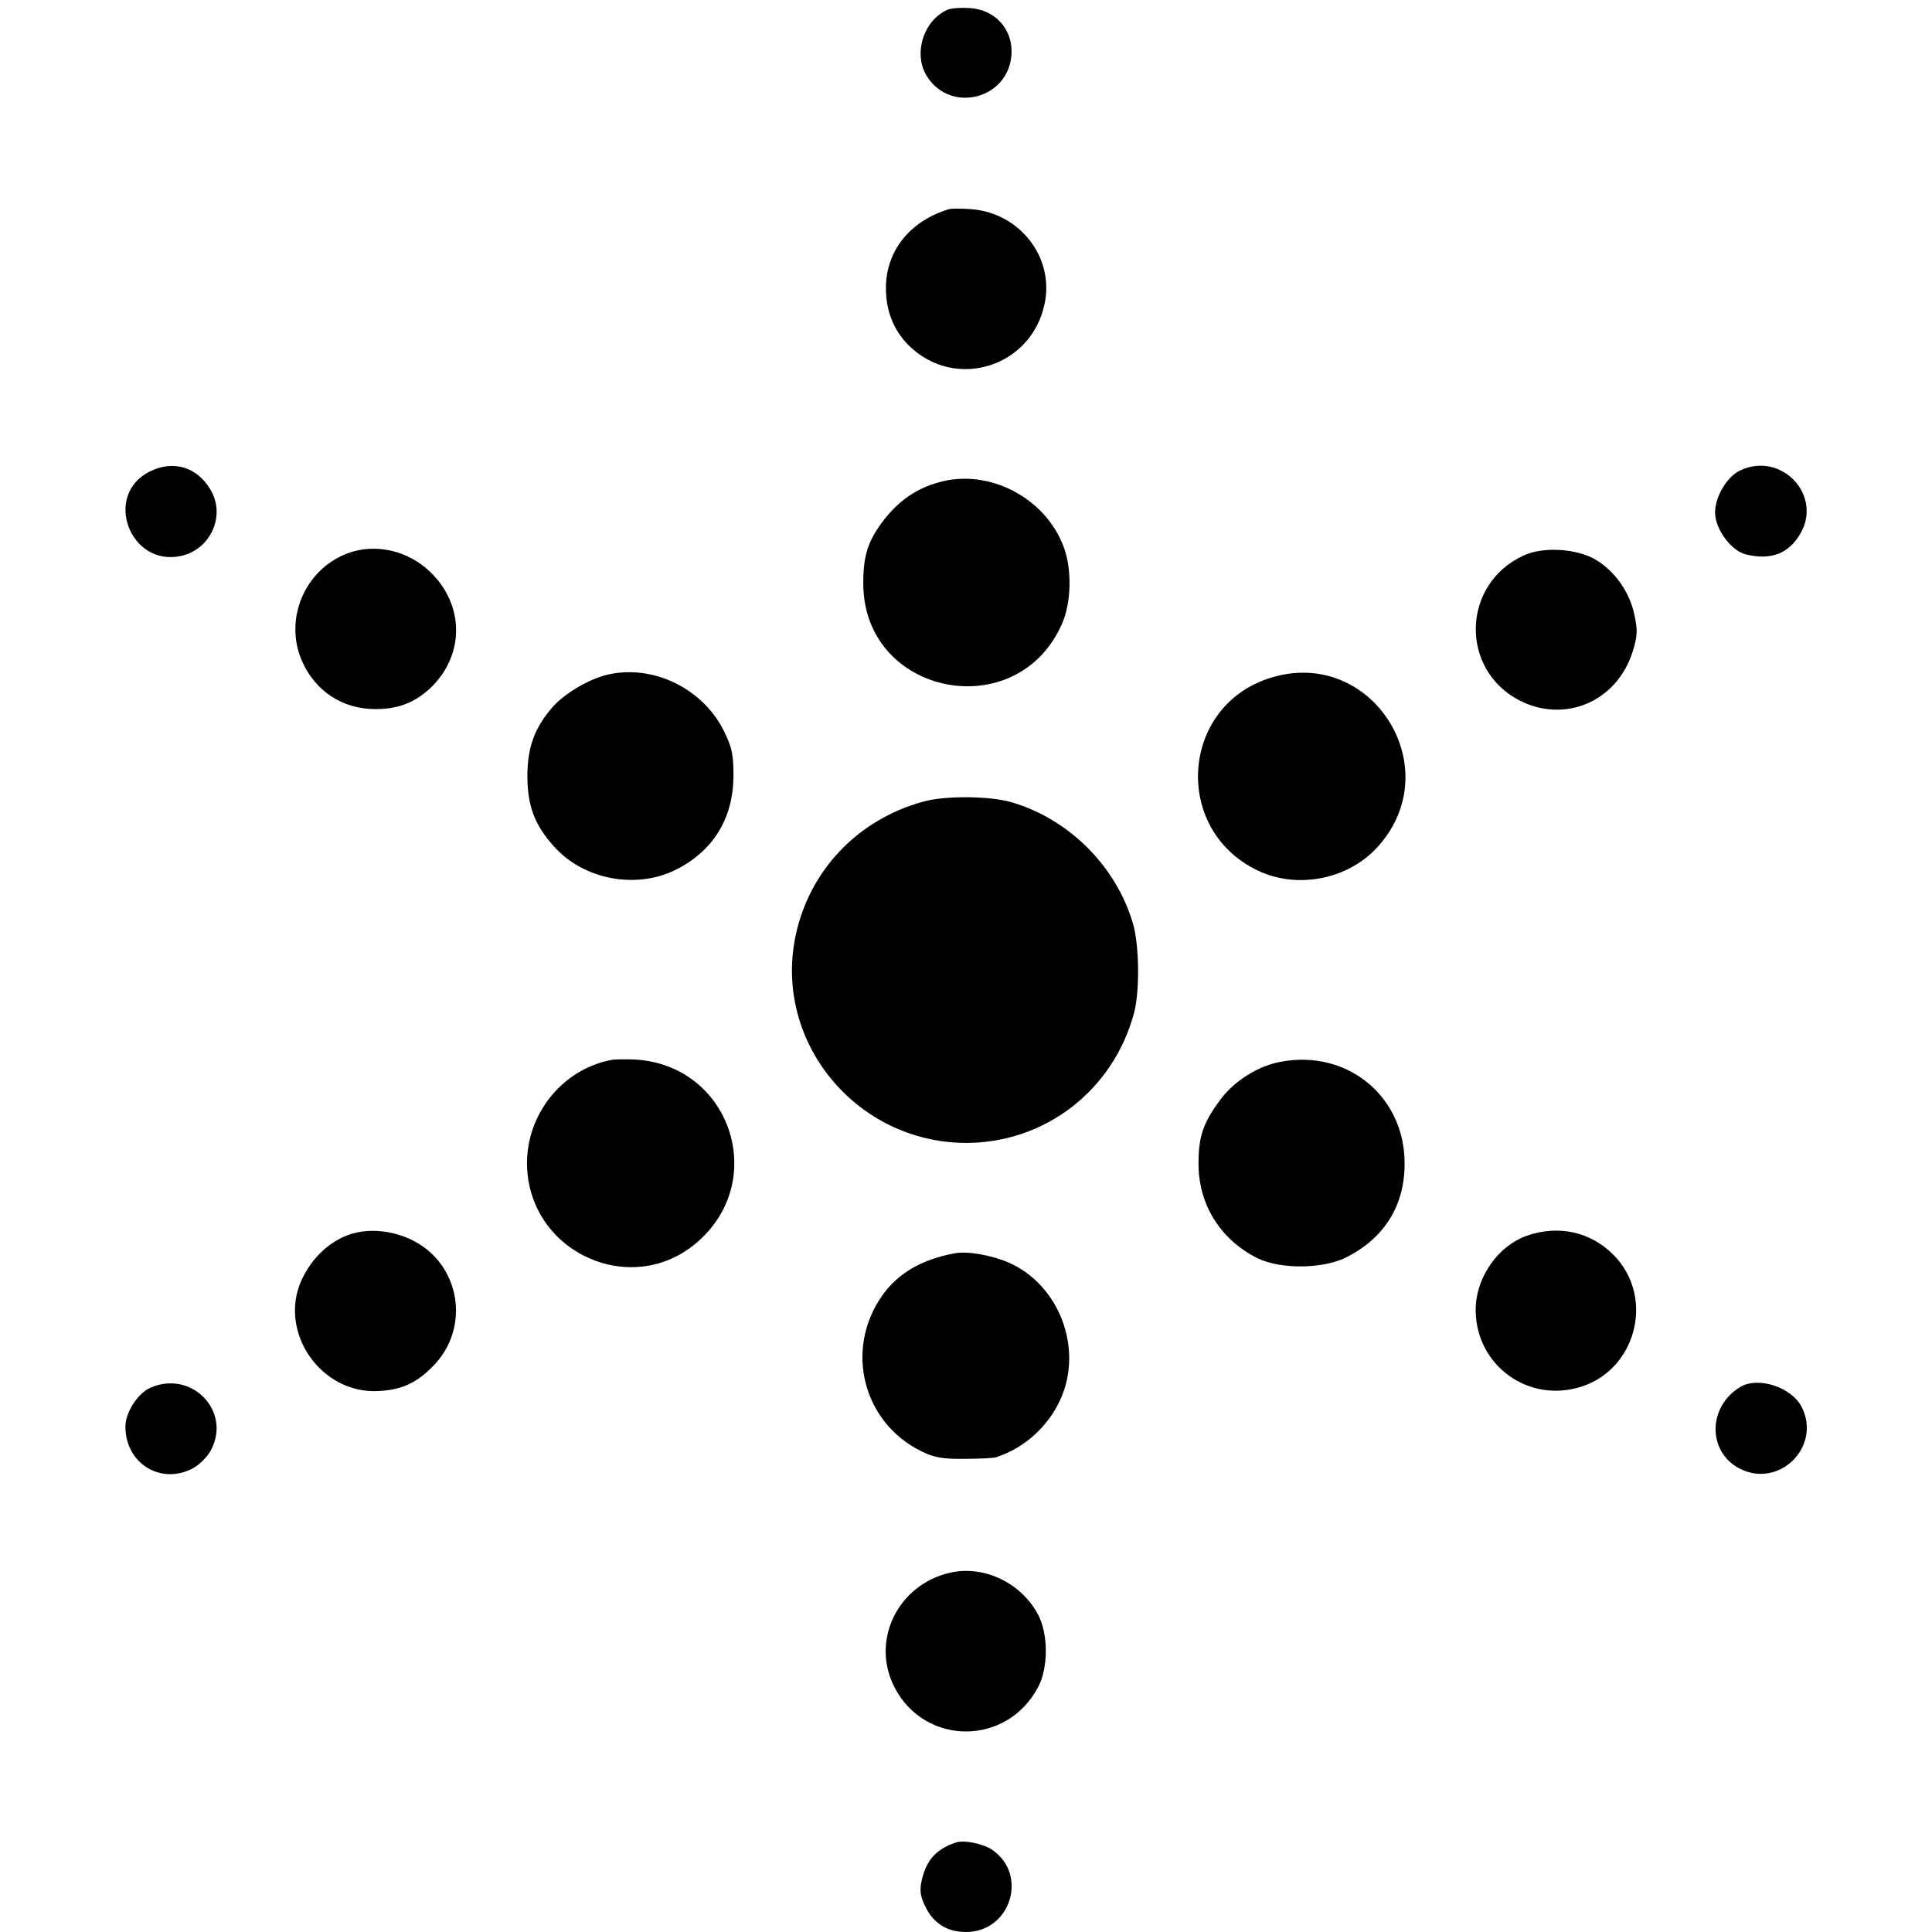 <?xml version="1.0" standalone="no"?>
<!DOCTYPE svg PUBLIC "-//W3C//DTD SVG 20010904//EN"
 "http://www.w3.org/TR/2001/REC-SVG-20010904/DTD/svg10.dtd">
<svg version="1.0" xmlns="http://www.w3.org/2000/svg"
 width="570pt" height="570pt" viewBox="0 0 570 570"
 preserveAspectRatio="xMidYMid meet">
<g transform="translate(0,570) scale(0.1,-0.1)"
fill="#000000" stroke="none">
<path d="M2795 5671 c-72 -32 -102 -133 -59 -198 70 -108 238 -65 248 64 6 74
-46 134 -121 139 -26 2 -57 0 -68 -5z"/>
<path d="M2800 5083 c-110 -33 -181 -116 -186 -221 -3 -72 20 -135 68 -182
136 -133 361 -64 400 124 29 137 -74 269 -218 279 -27 2 -56 2 -64 0z"/>
<path d="M442 4309 c-139 -69 -59 -283 93 -249 88 20 132 121 85 197 -40 66
-109 86 -178 52z"/>
<path d="M5134 4312 c-39 -18 -74 -78 -74 -124 0 -49 48 -114 92 -124 72 -17
124 2 158 59 70 114 -54 247 -176 189z"/>
<path d="M2770 4277 c-66 -18 -116 -53 -160 -108 -49 -63 -64 -108 -63 -194 3
-327 453 -417 586 -116 28 63 30 162 5 228 -54 145 -222 232 -368 190z"/>
<path d="M1024 4067 c-125 -48 -186 -193 -134 -315 39 -91 121 -145 220 -144
67 0 118 21 165 67 96 97 94 241 -5 337 -67 65 -164 86 -246 55z"/>
<path d="M4495 4061 c-183 -84 -189 -337 -11 -428 134 -68 287 -2 333 145 14
45 15 62 5 108 -14 67 -57 128 -113 162 -56 34 -157 40 -214 13z"/>
<path d="M1794 3710 c-53 -12 -124 -53 -161 -93 -55 -62 -77 -120 -77 -207 0
-88 22 -145 79 -208 87 -97 240 -126 357 -69 111 55 171 151 172 277 0 63 -4
84 -28 133 -62 125 -207 197 -342 167z"/>
<path d="M3748 3700 c-264 -82 -290 -445 -40 -567 118 -58 270 -28 357 69 210
232 -18 592 -317 498z"/>
<path d="M2724 3335 c-194 -53 -337 -204 -377 -397 -65 -313 180 -609 503
-610 234 0 435 156 496 384 17 65 15 200 -3 262 -50 171 -189 309 -358 359
-65 19 -197 20 -261 2z"/>
<path d="M1805 2573 c-147 -27 -255 -163 -250 -315 9 -256 311 -390 503 -222
211 184 95 522 -184 538 -27 1 -58 1 -69 -1z"/>
<path d="M3782 2568 c-68 -11 -141 -57 -182 -113 -51 -69 -64 -108 -64 -189 0
-120 65 -224 174 -278 69 -34 197 -32 265 4 112 58 170 154 169 278 -1 195
-168 333 -362 298z"/>
<path d="M1038 2060 c-63 -19 -118 -70 -149 -138 -68 -153 58 -335 227 -326
68 3 114 24 162 74 92 93 89 243 -5 332 -60 57 -158 81 -235 58z"/>
<path d="M4504 2054 c-82 -29 -146 -118 -150 -208 -7 -162 141 -282 298 -241
172 44 234 263 110 391 -68 70 -164 91 -258 58z"/>
<path d="M2815 2002 c-96 -18 -165 -58 -212 -124 -112 -159 -58 -375 116 -460
36 -18 63 -23 126 -22 44 0 87 2 95 5 82 27 152 90 188 169 69 150 -2 339
-152 405 -51 22 -123 35 -161 27z"/>
<path d="M444 1606 c-38 -17 -74 -73 -74 -115 0 -109 105 -173 199 -123 19 10
43 34 53 53 62 115 -56 238 -178 185z"/>
<path d="M5136 1609 c-97 -57 -100 -190 -5 -241 117 -62 245 64 184 182 -30
57 -126 89 -179 59z"/>
<path d="M2803 1060 c-154 -35 -235 -200 -164 -338 90 -174 332 -174 424 1 30
57 30 155 0 213 -50 94 -160 147 -260 124z"/>
<path d="M2820 264 c-59 -20 -87 -52 -101 -113 -6 -28 -4 -46 11 -76 24 -50
65 -75 120 -75 133 0 185 172 75 244 -27 17 -81 28 -105 20z"/>
</g>
</svg>
